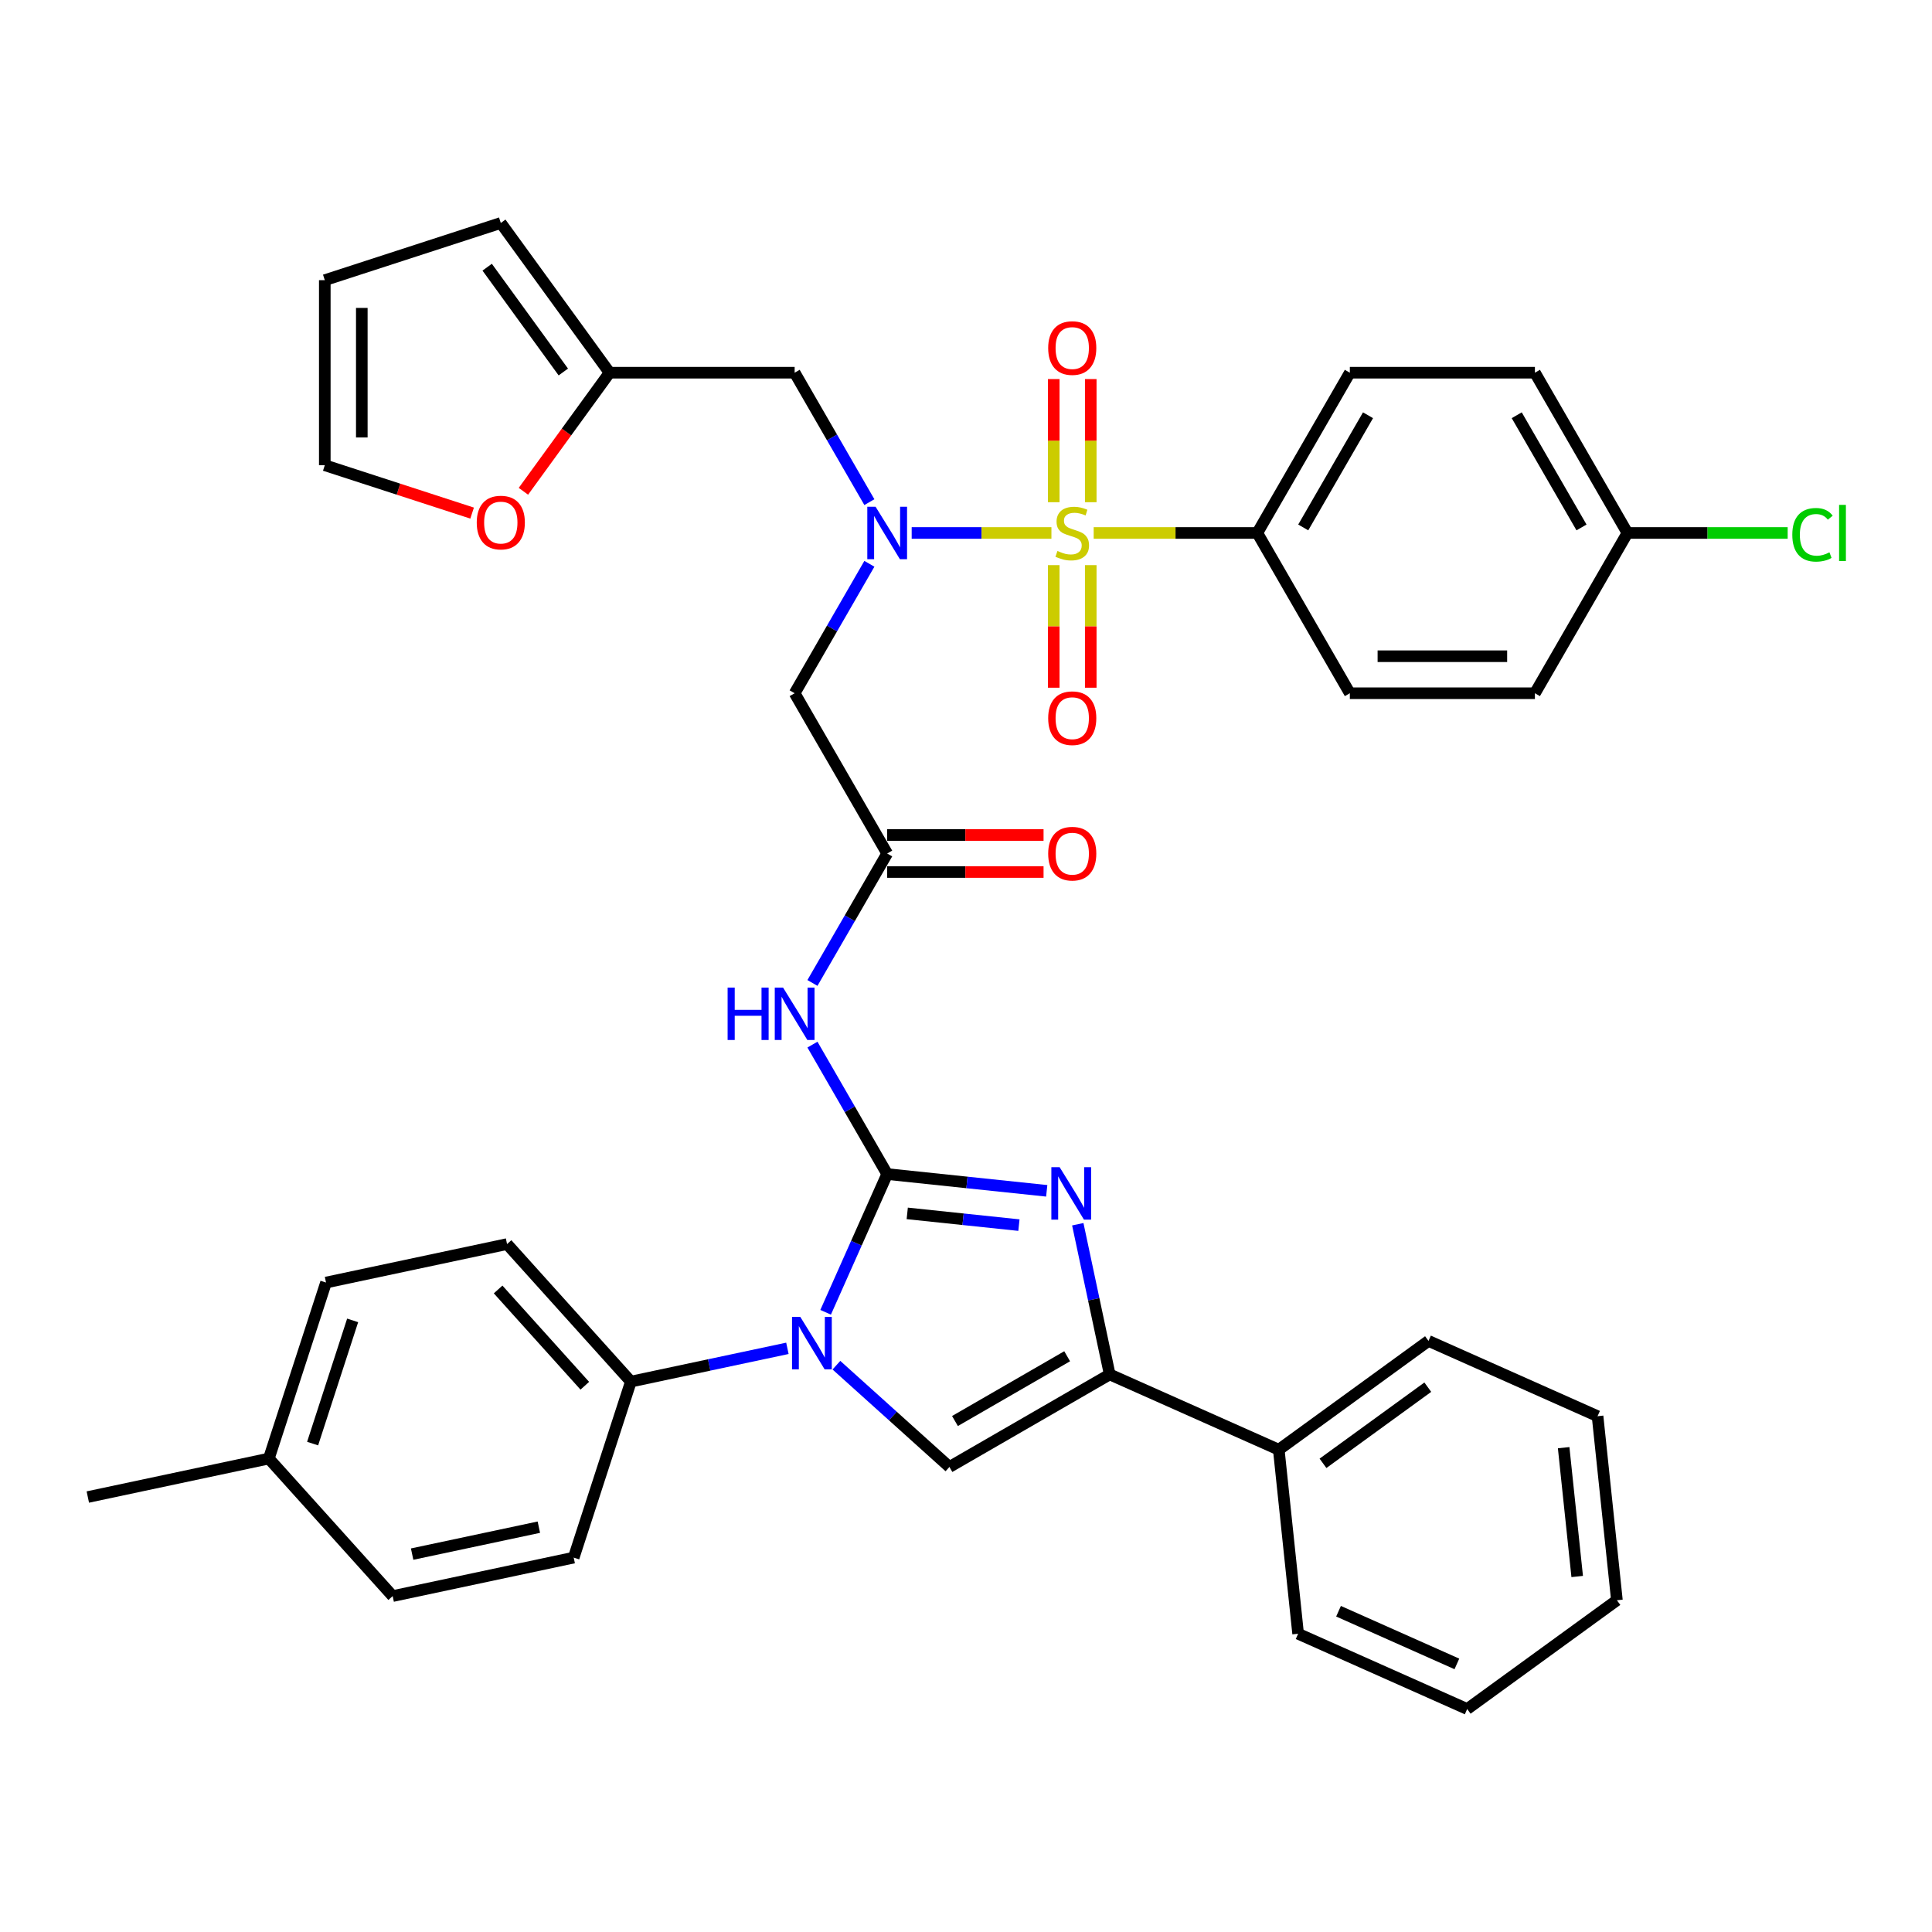 <?xml version='1.0' encoding='iso-8859-1'?>
<svg version='1.1' baseProfile='full'
              xmlns='http://www.w3.org/2000/svg'
                      xmlns:rdkit='http://www.rdkit.org/xml'
                      xmlns:xlink='http://www.w3.org/1999/xlink'
                  xml:space='preserve'
width='1000px' height='1000px' viewBox='0 0 1000 1000'>
<!-- END OF HEADER -->
<rect style='opacity:1.0;fill:#FFFFFF;stroke:none' width='1000' height='1000' x='0' y='0'> </rect>
<path class='bond-0' d='M 449.988,291.823 L 430.648,325.322' style='fill:none;fill-rule:evenodd;stroke:#0000FF;stroke-width:6px;stroke-linecap:butt;stroke-linejoin:miter;stroke-opacity:1' />
<path class='bond-0' d='M 430.648,325.322 L 411.307,358.821' style='fill:none;fill-rule:evenodd;stroke:#000000;stroke-width:6px;stroke-linecap:butt;stroke-linejoin:miter;stroke-opacity:1' />
<path class='bond-1' d='M 471.884,275.865 L 508.05,275.865' style='fill:none;fill-rule:evenodd;stroke:#0000FF;stroke-width:6px;stroke-linecap:butt;stroke-linejoin:miter;stroke-opacity:1' />
<path class='bond-1' d='M 508.05,275.865 L 544.216,275.865' style='fill:none;fill-rule:evenodd;stroke:#CCCC00;stroke-width:6px;stroke-linecap:butt;stroke-linejoin:miter;stroke-opacity:1' />
<path class='bond-2' d='M 449.988,259.906 L 430.648,226.407' style='fill:none;fill-rule:evenodd;stroke:#0000FF;stroke-width:6px;stroke-linecap:butt;stroke-linejoin:miter;stroke-opacity:1' />
<path class='bond-2' d='M 430.648,226.407 L 411.307,192.908' style='fill:none;fill-rule:evenodd;stroke:#000000;stroke-width:6px;stroke-linecap:butt;stroke-linejoin:miter;stroke-opacity:1' />
<path class='bond-3' d='M 650.781,275.865 L 698.676,192.908' style='fill:none;fill-rule:evenodd;stroke:#000000;stroke-width:6px;stroke-linecap:butt;stroke-linejoin:miter;stroke-opacity:1' />
<path class='bond-3' d='M 674.557,273 L 708.083,214.931' style='fill:none;fill-rule:evenodd;stroke:#000000;stroke-width:6px;stroke-linecap:butt;stroke-linejoin:miter;stroke-opacity:1' />
<path class='bond-4' d='M 650.781,275.865 L 698.676,358.821' style='fill:none;fill-rule:evenodd;stroke:#000000;stroke-width:6px;stroke-linecap:butt;stroke-linejoin:miter;stroke-opacity:1' />
<path class='bond-5' d='M 650.781,275.865 L 608.433,275.865' style='fill:none;fill-rule:evenodd;stroke:#000000;stroke-width:6px;stroke-linecap:butt;stroke-linejoin:miter;stroke-opacity:1' />
<path class='bond-5' d='M 608.433,275.865 L 566.084,275.865' style='fill:none;fill-rule:evenodd;stroke:#CCCC00;stroke-width:6px;stroke-linecap:butt;stroke-linejoin:miter;stroke-opacity:1' />
<path class='bond-6' d='M 545.413,292.513 L 545.413,324.236' style='fill:none;fill-rule:evenodd;stroke:#CCCC00;stroke-width:6px;stroke-linecap:butt;stroke-linejoin:miter;stroke-opacity:1' />
<path class='bond-6' d='M 545.413,324.236 L 545.413,355.959' style='fill:none;fill-rule:evenodd;stroke:#FF0000;stroke-width:6px;stroke-linecap:butt;stroke-linejoin:miter;stroke-opacity:1' />
<path class='bond-6' d='M 564.571,292.513 L 564.571,324.236' style='fill:none;fill-rule:evenodd;stroke:#CCCC00;stroke-width:6px;stroke-linecap:butt;stroke-linejoin:miter;stroke-opacity:1' />
<path class='bond-6' d='M 564.571,324.236 L 564.571,355.959' style='fill:none;fill-rule:evenodd;stroke:#FF0000;stroke-width:6px;stroke-linecap:butt;stroke-linejoin:miter;stroke-opacity:1' />
<path class='bond-7' d='M 564.571,259.945 L 564.571,228.078' style='fill:none;fill-rule:evenodd;stroke:#CCCC00;stroke-width:6px;stroke-linecap:butt;stroke-linejoin:miter;stroke-opacity:1' />
<path class='bond-7' d='M 564.571,228.078 L 564.571,196.21' style='fill:none;fill-rule:evenodd;stroke:#FF0000;stroke-width:6px;stroke-linecap:butt;stroke-linejoin:miter;stroke-opacity:1' />
<path class='bond-7' d='M 545.413,259.945 L 545.413,228.078' style='fill:none;fill-rule:evenodd;stroke:#CCCC00;stroke-width:6px;stroke-linecap:butt;stroke-linejoin:miter;stroke-opacity:1' />
<path class='bond-7' d='M 545.413,228.078 L 545.413,196.21' style='fill:none;fill-rule:evenodd;stroke:#FF0000;stroke-width:6px;stroke-linecap:butt;stroke-linejoin:miter;stroke-opacity:1' />
<path class='bond-8' d='M 698.676,192.908 L 794.466,192.908' style='fill:none;fill-rule:evenodd;stroke:#000000;stroke-width:6px;stroke-linecap:butt;stroke-linejoin:miter;stroke-opacity:1' />
<path class='bond-9' d='M 698.676,358.821 L 794.466,358.821' style='fill:none;fill-rule:evenodd;stroke:#000000;stroke-width:6px;stroke-linecap:butt;stroke-linejoin:miter;stroke-opacity:1' />
<path class='bond-9' d='M 713.045,339.663 L 780.098,339.663' style='fill:none;fill-rule:evenodd;stroke:#000000;stroke-width:6px;stroke-linecap:butt;stroke-linejoin:miter;stroke-opacity:1' />
<path class='bond-10' d='M 244.366,265.58 L 206.239,253.192' style='fill:none;fill-rule:evenodd;stroke:#FF0000;stroke-width:6px;stroke-linecap:butt;stroke-linejoin:miter;stroke-opacity:1' />
<path class='bond-10' d='M 206.239,253.192 L 168.112,240.803' style='fill:none;fill-rule:evenodd;stroke:#000000;stroke-width:6px;stroke-linecap:butt;stroke-linejoin:miter;stroke-opacity:1' />
<path class='bond-11' d='M 270.919,254.292 L 293.218,223.6' style='fill:none;fill-rule:evenodd;stroke:#FF0000;stroke-width:6px;stroke-linecap:butt;stroke-linejoin:miter;stroke-opacity:1' />
<path class='bond-11' d='M 293.218,223.6 L 315.517,192.908' style='fill:none;fill-rule:evenodd;stroke:#000000;stroke-width:6px;stroke-linecap:butt;stroke-linejoin:miter;stroke-opacity:1' />
<path class='bond-12' d='M 168.112,240.803 L 168.112,145.014' style='fill:none;fill-rule:evenodd;stroke:#000000;stroke-width:6px;stroke-linecap:butt;stroke-linejoin:miter;stroke-opacity:1' />
<path class='bond-12' d='M 187.27,226.435 L 187.27,159.382' style='fill:none;fill-rule:evenodd;stroke:#000000;stroke-width:6px;stroke-linecap:butt;stroke-linejoin:miter;stroke-opacity:1' />
<path class='bond-13' d='M 420.521,508.775 L 439.861,475.276' style='fill:none;fill-rule:evenodd;stroke:#0000FF;stroke-width:6px;stroke-linecap:butt;stroke-linejoin:miter;stroke-opacity:1' />
<path class='bond-13' d='M 439.861,475.276 L 459.202,441.778' style='fill:none;fill-rule:evenodd;stroke:#000000;stroke-width:6px;stroke-linecap:butt;stroke-linejoin:miter;stroke-opacity:1' />
<path class='bond-14' d='M 420.521,540.693 L 439.861,574.191' style='fill:none;fill-rule:evenodd;stroke:#0000FF;stroke-width:6px;stroke-linecap:butt;stroke-linejoin:miter;stroke-opacity:1' />
<path class='bond-14' d='M 439.861,574.191 L 459.202,607.69' style='fill:none;fill-rule:evenodd;stroke:#000000;stroke-width:6px;stroke-linecap:butt;stroke-linejoin:miter;stroke-opacity:1' />
<path class='bond-15' d='M 459.202,451.357 L 499.673,451.357' style='fill:none;fill-rule:evenodd;stroke:#000000;stroke-width:6px;stroke-linecap:butt;stroke-linejoin:miter;stroke-opacity:1' />
<path class='bond-15' d='M 499.673,451.357 L 540.144,451.357' style='fill:none;fill-rule:evenodd;stroke:#FF0000;stroke-width:6px;stroke-linecap:butt;stroke-linejoin:miter;stroke-opacity:1' />
<path class='bond-15' d='M 459.202,432.199 L 499.673,432.199' style='fill:none;fill-rule:evenodd;stroke:#000000;stroke-width:6px;stroke-linecap:butt;stroke-linejoin:miter;stroke-opacity:1' />
<path class='bond-15' d='M 499.673,432.199 L 540.144,432.199' style='fill:none;fill-rule:evenodd;stroke:#FF0000;stroke-width:6px;stroke-linecap:butt;stroke-linejoin:miter;stroke-opacity:1' />
<path class='bond-16' d='M 459.202,441.778 L 411.307,358.821' style='fill:none;fill-rule:evenodd;stroke:#000000;stroke-width:6px;stroke-linecap:butt;stroke-linejoin:miter;stroke-opacity:1' />
<path class='bond-17' d='M 427.346,679.24 L 443.274,643.465' style='fill:none;fill-rule:evenodd;stroke:#0000FF;stroke-width:6px;stroke-linecap:butt;stroke-linejoin:miter;stroke-opacity:1' />
<path class='bond-17' d='M 443.274,643.465 L 459.202,607.69' style='fill:none;fill-rule:evenodd;stroke:#000000;stroke-width:6px;stroke-linecap:butt;stroke-linejoin:miter;stroke-opacity:1' />
<path class='bond-18' d='M 432.923,706.618 L 462.175,732.956' style='fill:none;fill-rule:evenodd;stroke:#0000FF;stroke-width:6px;stroke-linecap:butt;stroke-linejoin:miter;stroke-opacity:1' />
<path class='bond-18' d='M 462.175,732.956 L 491.426,759.295' style='fill:none;fill-rule:evenodd;stroke:#000000;stroke-width:6px;stroke-linecap:butt;stroke-linejoin:miter;stroke-opacity:1' />
<path class='bond-19' d='M 407.558,697.894 L 367.051,706.504' style='fill:none;fill-rule:evenodd;stroke:#0000FF;stroke-width:6px;stroke-linecap:butt;stroke-linejoin:miter;stroke-opacity:1' />
<path class='bond-19' d='M 367.051,706.504 L 326.544,715.114' style='fill:none;fill-rule:evenodd;stroke:#000000;stroke-width:6px;stroke-linecap:butt;stroke-linejoin:miter;stroke-opacity:1' />
<path class='bond-20' d='M 459.202,607.69 L 500.493,612.03' style='fill:none;fill-rule:evenodd;stroke:#000000;stroke-width:6px;stroke-linecap:butt;stroke-linejoin:miter;stroke-opacity:1' />
<path class='bond-20' d='M 500.493,612.03 L 541.784,616.37' style='fill:none;fill-rule:evenodd;stroke:#0000FF;stroke-width:6px;stroke-linecap:butt;stroke-linejoin:miter;stroke-opacity:1' />
<path class='bond-20' d='M 469.587,628.045 L 498.491,631.083' style='fill:none;fill-rule:evenodd;stroke:#000000;stroke-width:6px;stroke-linecap:butt;stroke-linejoin:miter;stroke-opacity:1' />
<path class='bond-20' d='M 498.491,631.083 L 527.394,634.121' style='fill:none;fill-rule:evenodd;stroke:#0000FF;stroke-width:6px;stroke-linecap:butt;stroke-linejoin:miter;stroke-opacity:1' />
<path class='bond-21' d='M 557.859,633.662 L 566.121,672.531' style='fill:none;fill-rule:evenodd;stroke:#0000FF;stroke-width:6px;stroke-linecap:butt;stroke-linejoin:miter;stroke-opacity:1' />
<path class='bond-21' d='M 566.121,672.531 L 574.383,711.4' style='fill:none;fill-rule:evenodd;stroke:#000000;stroke-width:6px;stroke-linecap:butt;stroke-linejoin:miter;stroke-opacity:1' />
<path class='bond-22' d='M 574.383,711.4 L 661.891,750.361' style='fill:none;fill-rule:evenodd;stroke:#000000;stroke-width:6px;stroke-linecap:butt;stroke-linejoin:miter;stroke-opacity:1' />
<path class='bond-23' d='M 574.383,711.4 L 491.426,759.295' style='fill:none;fill-rule:evenodd;stroke:#000000;stroke-width:6px;stroke-linecap:butt;stroke-linejoin:miter;stroke-opacity:1' />
<path class='bond-23' d='M 552.36,701.993 L 494.291,735.519' style='fill:none;fill-rule:evenodd;stroke:#000000;stroke-width:6px;stroke-linecap:butt;stroke-linejoin:miter;stroke-opacity:1' />
<path class='bond-24' d='M 759.412,884.587 L 671.904,845.626' style='fill:none;fill-rule:evenodd;stroke:#000000;stroke-width:6px;stroke-linecap:butt;stroke-linejoin:miter;stroke-opacity:1' />
<path class='bond-24' d='M 754.078,861.241 L 692.822,833.968' style='fill:none;fill-rule:evenodd;stroke:#000000;stroke-width:6px;stroke-linecap:butt;stroke-linejoin:miter;stroke-opacity:1' />
<path class='bond-25' d='M 759.412,884.587 L 836.908,828.283' style='fill:none;fill-rule:evenodd;stroke:#000000;stroke-width:6px;stroke-linecap:butt;stroke-linejoin:miter;stroke-opacity:1' />
<path class='bond-26' d='M 836.908,828.283 L 826.895,733.018' style='fill:none;fill-rule:evenodd;stroke:#000000;stroke-width:6px;stroke-linecap:butt;stroke-linejoin:miter;stroke-opacity:1' />
<path class='bond-26' d='M 816.353,815.996 L 809.344,749.311' style='fill:none;fill-rule:evenodd;stroke:#000000;stroke-width:6px;stroke-linecap:butt;stroke-linejoin:miter;stroke-opacity:1' />
<path class='bond-27' d='M 326.544,715.114 L 296.943,806.216' style='fill:none;fill-rule:evenodd;stroke:#000000;stroke-width:6px;stroke-linecap:butt;stroke-linejoin:miter;stroke-opacity:1' />
<path class='bond-28' d='M 326.544,715.114 L 262.448,643.929' style='fill:none;fill-rule:evenodd;stroke:#000000;stroke-width:6px;stroke-linecap:butt;stroke-linejoin:miter;stroke-opacity:1' />
<path class='bond-28' d='M 302.693,717.256 L 257.826,667.426' style='fill:none;fill-rule:evenodd;stroke:#000000;stroke-width:6px;stroke-linecap:butt;stroke-linejoin:miter;stroke-opacity:1' />
<path class='bond-29' d='M 139.151,754.946 L 168.752,663.845' style='fill:none;fill-rule:evenodd;stroke:#000000;stroke-width:6px;stroke-linecap:butt;stroke-linejoin:miter;stroke-opacity:1' />
<path class='bond-29' d='M 161.811,747.201 L 182.532,683.43' style='fill:none;fill-rule:evenodd;stroke:#000000;stroke-width:6px;stroke-linecap:butt;stroke-linejoin:miter;stroke-opacity:1' />
<path class='bond-30' d='M 139.151,754.946 L 45.455,774.862' style='fill:none;fill-rule:evenodd;stroke:#000000;stroke-width:6px;stroke-linecap:butt;stroke-linejoin:miter;stroke-opacity:1' />
<path class='bond-31' d='M 139.151,754.946 L 203.247,826.132' style='fill:none;fill-rule:evenodd;stroke:#000000;stroke-width:6px;stroke-linecap:butt;stroke-linejoin:miter;stroke-opacity:1' />
<path class='bond-32' d='M 296.943,806.216 L 203.247,826.132' style='fill:none;fill-rule:evenodd;stroke:#000000;stroke-width:6px;stroke-linecap:butt;stroke-linejoin:miter;stroke-opacity:1' />
<path class='bond-32' d='M 278.906,790.464 L 213.318,804.405' style='fill:none;fill-rule:evenodd;stroke:#000000;stroke-width:6px;stroke-linecap:butt;stroke-linejoin:miter;stroke-opacity:1' />
<path class='bond-33' d='M 262.448,643.929 L 168.752,663.845' style='fill:none;fill-rule:evenodd;stroke:#000000;stroke-width:6px;stroke-linecap:butt;stroke-linejoin:miter;stroke-opacity:1' />
<path class='bond-34' d='M 826.895,733.018 L 739.387,694.057' style='fill:none;fill-rule:evenodd;stroke:#000000;stroke-width:6px;stroke-linecap:butt;stroke-linejoin:miter;stroke-opacity:1' />
<path class='bond-35' d='M 739.387,694.057 L 661.891,750.361' style='fill:none;fill-rule:evenodd;stroke:#000000;stroke-width:6px;stroke-linecap:butt;stroke-linejoin:miter;stroke-opacity:1' />
<path class='bond-35' d='M 739.023,718.002 L 684.776,757.414' style='fill:none;fill-rule:evenodd;stroke:#000000;stroke-width:6px;stroke-linecap:butt;stroke-linejoin:miter;stroke-opacity:1' />
<path class='bond-36' d='M 661.891,750.361 L 671.904,845.626' style='fill:none;fill-rule:evenodd;stroke:#000000;stroke-width:6px;stroke-linecap:butt;stroke-linejoin:miter;stroke-opacity:1' />
<path class='bond-37' d='M 168.112,145.014 L 259.213,115.413' style='fill:none;fill-rule:evenodd;stroke:#000000;stroke-width:6px;stroke-linecap:butt;stroke-linejoin:miter;stroke-opacity:1' />
<path class='bond-38' d='M 259.213,115.413 L 315.517,192.908' style='fill:none;fill-rule:evenodd;stroke:#000000;stroke-width:6px;stroke-linecap:butt;stroke-linejoin:miter;stroke-opacity:1' />
<path class='bond-38' d='M 252.16,138.298 L 291.573,192.545' style='fill:none;fill-rule:evenodd;stroke:#000000;stroke-width:6px;stroke-linecap:butt;stroke-linejoin:miter;stroke-opacity:1' />
<path class='bond-39' d='M 315.517,192.908 L 411.307,192.908' style='fill:none;fill-rule:evenodd;stroke:#000000;stroke-width:6px;stroke-linecap:butt;stroke-linejoin:miter;stroke-opacity:1' />
<path class='bond-40' d='M 842.361,275.865 L 794.466,358.821' style='fill:none;fill-rule:evenodd;stroke:#000000;stroke-width:6px;stroke-linecap:butt;stroke-linejoin:miter;stroke-opacity:1' />
<path class='bond-41' d='M 842.361,275.865 L 883.828,275.865' style='fill:none;fill-rule:evenodd;stroke:#000000;stroke-width:6px;stroke-linecap:butt;stroke-linejoin:miter;stroke-opacity:1' />
<path class='bond-41' d='M 883.828,275.865 L 925.296,275.865' style='fill:none;fill-rule:evenodd;stroke:#00CC00;stroke-width:6px;stroke-linecap:butt;stroke-linejoin:miter;stroke-opacity:1' />
<path class='bond-42' d='M 842.361,275.865 L 794.466,192.908' style='fill:none;fill-rule:evenodd;stroke:#000000;stroke-width:6px;stroke-linecap:butt;stroke-linejoin:miter;stroke-opacity:1' />
<path class='bond-42' d='M 818.585,273 L 785.059,214.931' style='fill:none;fill-rule:evenodd;stroke:#000000;stroke-width:6px;stroke-linecap:butt;stroke-linejoin:miter;stroke-opacity:1' />
<path  class='atom-0' d='M 453.205 262.301
L 462.095 276.669
Q 462.976 278.087, 464.394 280.654
Q 465.811 283.222, 465.888 283.375
L 465.888 262.301
L 469.49 262.301
L 469.49 289.429
L 465.773 289.429
L 456.232 273.719
Q 455.121 271.88, 453.933 269.773
Q 452.784 267.665, 452.439 267.014
L 452.439 289.429
L 448.914 289.429
L 448.914 262.301
L 453.205 262.301
' fill='#0000FF'/>
<path  class='atom-2' d='M 547.328 285.176
Q 547.635 285.291, 548.899 285.827
Q 550.164 286.363, 551.543 286.708
Q 552.961 287.015, 554.34 287.015
Q 556.907 287.015, 558.402 285.789
Q 559.896 284.524, 559.896 282.34
Q 559.896 280.846, 559.13 279.926
Q 558.402 279.007, 557.252 278.509
Q 556.103 278.011, 554.187 277.436
Q 551.773 276.708, 550.317 276.018
Q 548.899 275.328, 547.865 273.872
Q 546.869 272.416, 546.869 269.964
Q 546.869 266.554, 549.168 264.447
Q 551.505 262.339, 556.103 262.339
Q 559.245 262.339, 562.808 263.834
L 561.927 266.784
Q 558.67 265.443, 556.218 265.443
Q 553.574 265.443, 552.118 266.554
Q 550.662 267.627, 550.7 269.504
Q 550.7 270.96, 551.428 271.842
Q 552.195 272.723, 553.267 273.221
Q 554.379 273.719, 556.218 274.294
Q 558.67 275.06, 560.126 275.827
Q 561.582 276.593, 562.616 278.164
Q 563.689 279.696, 563.689 282.34
Q 563.689 286.095, 561.16 288.126
Q 558.67 290.118, 554.494 290.118
Q 552.08 290.118, 550.24 289.582
Q 548.44 289.084, 546.294 288.203
L 547.328 285.176
' fill='#CCCC00'/>
<path  class='atom-3' d='M 542.539 371.731
Q 542.539 365.218, 545.758 361.578
Q 548.976 357.938, 554.992 357.938
Q 561.007 357.938, 564.226 361.578
Q 567.444 365.218, 567.444 371.731
Q 567.444 378.322, 564.187 382.077
Q 560.931 385.793, 554.992 385.793
Q 549.014 385.793, 545.758 382.077
Q 542.539 378.36, 542.539 371.731
M 554.992 382.728
Q 559.13 382.728, 561.352 379.969
Q 563.613 377.172, 563.613 371.731
Q 563.613 366.405, 561.352 363.723
Q 559.13 361.003, 554.992 361.003
Q 550.854 361.003, 548.593 363.685
Q 546.371 366.367, 546.371 371.731
Q 546.371 377.21, 548.593 379.969
Q 550.854 382.728, 554.992 382.728
' fill='#FF0000'/>
<path  class='atom-4' d='M 542.539 180.152
Q 542.539 173.638, 545.758 169.998
Q 548.976 166.358, 554.992 166.358
Q 561.007 166.358, 564.226 169.998
Q 567.444 173.638, 567.444 180.152
Q 567.444 186.742, 564.187 190.497
Q 560.931 194.214, 554.992 194.214
Q 549.014 194.214, 545.758 190.497
Q 542.539 186.78, 542.539 180.152
M 554.992 191.148
Q 559.13 191.148, 561.352 188.39
Q 563.613 185.593, 563.613 180.152
Q 563.613 174.826, 561.352 172.144
Q 559.13 169.423, 554.992 169.423
Q 550.854 169.423, 548.593 172.105
Q 546.371 174.787, 546.371 180.152
Q 546.371 185.631, 548.593 188.39
Q 550.854 191.148, 554.992 191.148
' fill='#FF0000'/>
<path  class='atom-7' d='M 246.761 270.481
Q 246.761 263.967, 249.979 260.327
Q 253.198 256.687, 259.213 256.687
Q 265.229 256.687, 268.448 260.327
Q 271.666 263.967, 271.666 270.481
Q 271.666 277.071, 268.409 280.826
Q 265.152 284.543, 259.213 284.543
Q 253.236 284.543, 249.979 280.826
Q 246.761 277.109, 246.761 270.481
M 259.213 281.477
Q 263.352 281.477, 265.574 278.719
Q 267.834 275.922, 267.834 270.481
Q 267.834 265.155, 265.574 262.473
Q 263.352 259.752, 259.213 259.752
Q 255.075 259.752, 252.815 262.434
Q 250.592 265.116, 250.592 270.481
Q 250.592 275.96, 252.815 278.719
Q 255.075 281.477, 259.213 281.477
' fill='#FF0000'/>
<path  class='atom-9' d='M 376.612 511.17
L 380.29 511.17
L 380.29 522.703
L 394.161 522.703
L 394.161 511.17
L 397.839 511.17
L 397.839 538.298
L 394.161 538.298
L 394.161 525.768
L 380.29 525.768
L 380.29 538.298
L 376.612 538.298
L 376.612 511.17
' fill='#0000FF'/>
<path  class='atom-9' d='M 405.311 511.17
L 414.2 525.539
Q 415.081 526.956, 416.499 529.523
Q 417.916 532.091, 417.993 532.244
L 417.993 511.17
L 421.595 511.17
L 421.595 538.298
L 417.878 538.298
L 408.338 522.588
Q 407.226 520.749, 406.039 518.642
Q 404.889 516.534, 404.544 515.883
L 404.544 538.298
L 401.019 538.298
L 401.019 511.17
L 405.311 511.17
' fill='#0000FF'/>
<path  class='atom-11' d='M 542.539 441.854
Q 542.539 435.341, 545.758 431.701
Q 548.976 428.061, 554.992 428.061
Q 561.007 428.061, 564.226 431.701
Q 567.444 435.341, 567.444 441.854
Q 567.444 448.445, 564.187 452.2
Q 560.931 455.916, 554.992 455.916
Q 549.014 455.916, 545.758 452.2
Q 542.539 448.483, 542.539 441.854
M 554.992 452.851
Q 559.13 452.851, 561.352 450.092
Q 563.613 447.295, 563.613 441.854
Q 563.613 436.528, 561.352 433.846
Q 559.13 431.126, 554.992 431.126
Q 550.854 431.126, 548.593 433.808
Q 546.371 436.49, 546.371 441.854
Q 546.371 447.333, 548.593 450.092
Q 550.854 452.851, 554.992 452.851
' fill='#FF0000'/>
<path  class='atom-13' d='M 414.244 681.635
L 423.134 696.003
Q 424.015 697.421, 425.432 699.988
Q 426.85 702.555, 426.927 702.709
L 426.927 681.635
L 430.528 681.635
L 430.528 708.762
L 426.812 708.762
L 417.271 693.053
Q 416.16 691.214, 414.972 689.106
Q 413.823 686.999, 413.478 686.348
L 413.478 708.762
L 409.953 708.762
L 409.953 681.635
L 414.244 681.635
' fill='#0000FF'/>
<path  class='atom-15' d='M 548.47 604.139
L 557.36 618.508
Q 558.241 619.925, 559.659 622.493
Q 561.076 625.06, 561.153 625.213
L 561.153 604.139
L 564.755 604.139
L 564.755 631.267
L 561.038 631.267
L 551.497 615.557
Q 550.386 613.718, 549.198 611.611
Q 548.049 609.503, 547.704 608.852
L 547.704 631.267
L 544.179 631.267
L 544.179 604.139
L 548.47 604.139
' fill='#0000FF'/>
<path  class='atom-38' d='M 927.69 276.804
Q 927.69 270.06, 930.832 266.535
Q 934.013 262.972, 940.028 262.972
Q 945.622 262.972, 948.611 266.918
L 946.082 268.987
Q 943.898 266.113, 940.028 266.113
Q 935.928 266.113, 933.744 268.872
Q 931.599 271.593, 931.599 276.804
Q 931.599 282.168, 933.821 284.927
Q 936.082 287.685, 940.45 287.685
Q 943.438 287.685, 946.925 285.884
L 947.998 288.758
Q 946.58 289.678, 944.435 290.214
Q 942.289 290.751, 939.913 290.751
Q 934.013 290.751, 930.832 287.149
Q 927.69 283.547, 927.69 276.804
' fill='#00CC00'/>
<path  class='atom-38' d='M 951.906 261.324
L 955.431 261.324
L 955.431 290.406
L 951.906 290.406
L 951.906 261.324
' fill='#00CC00'/>
</svg>
